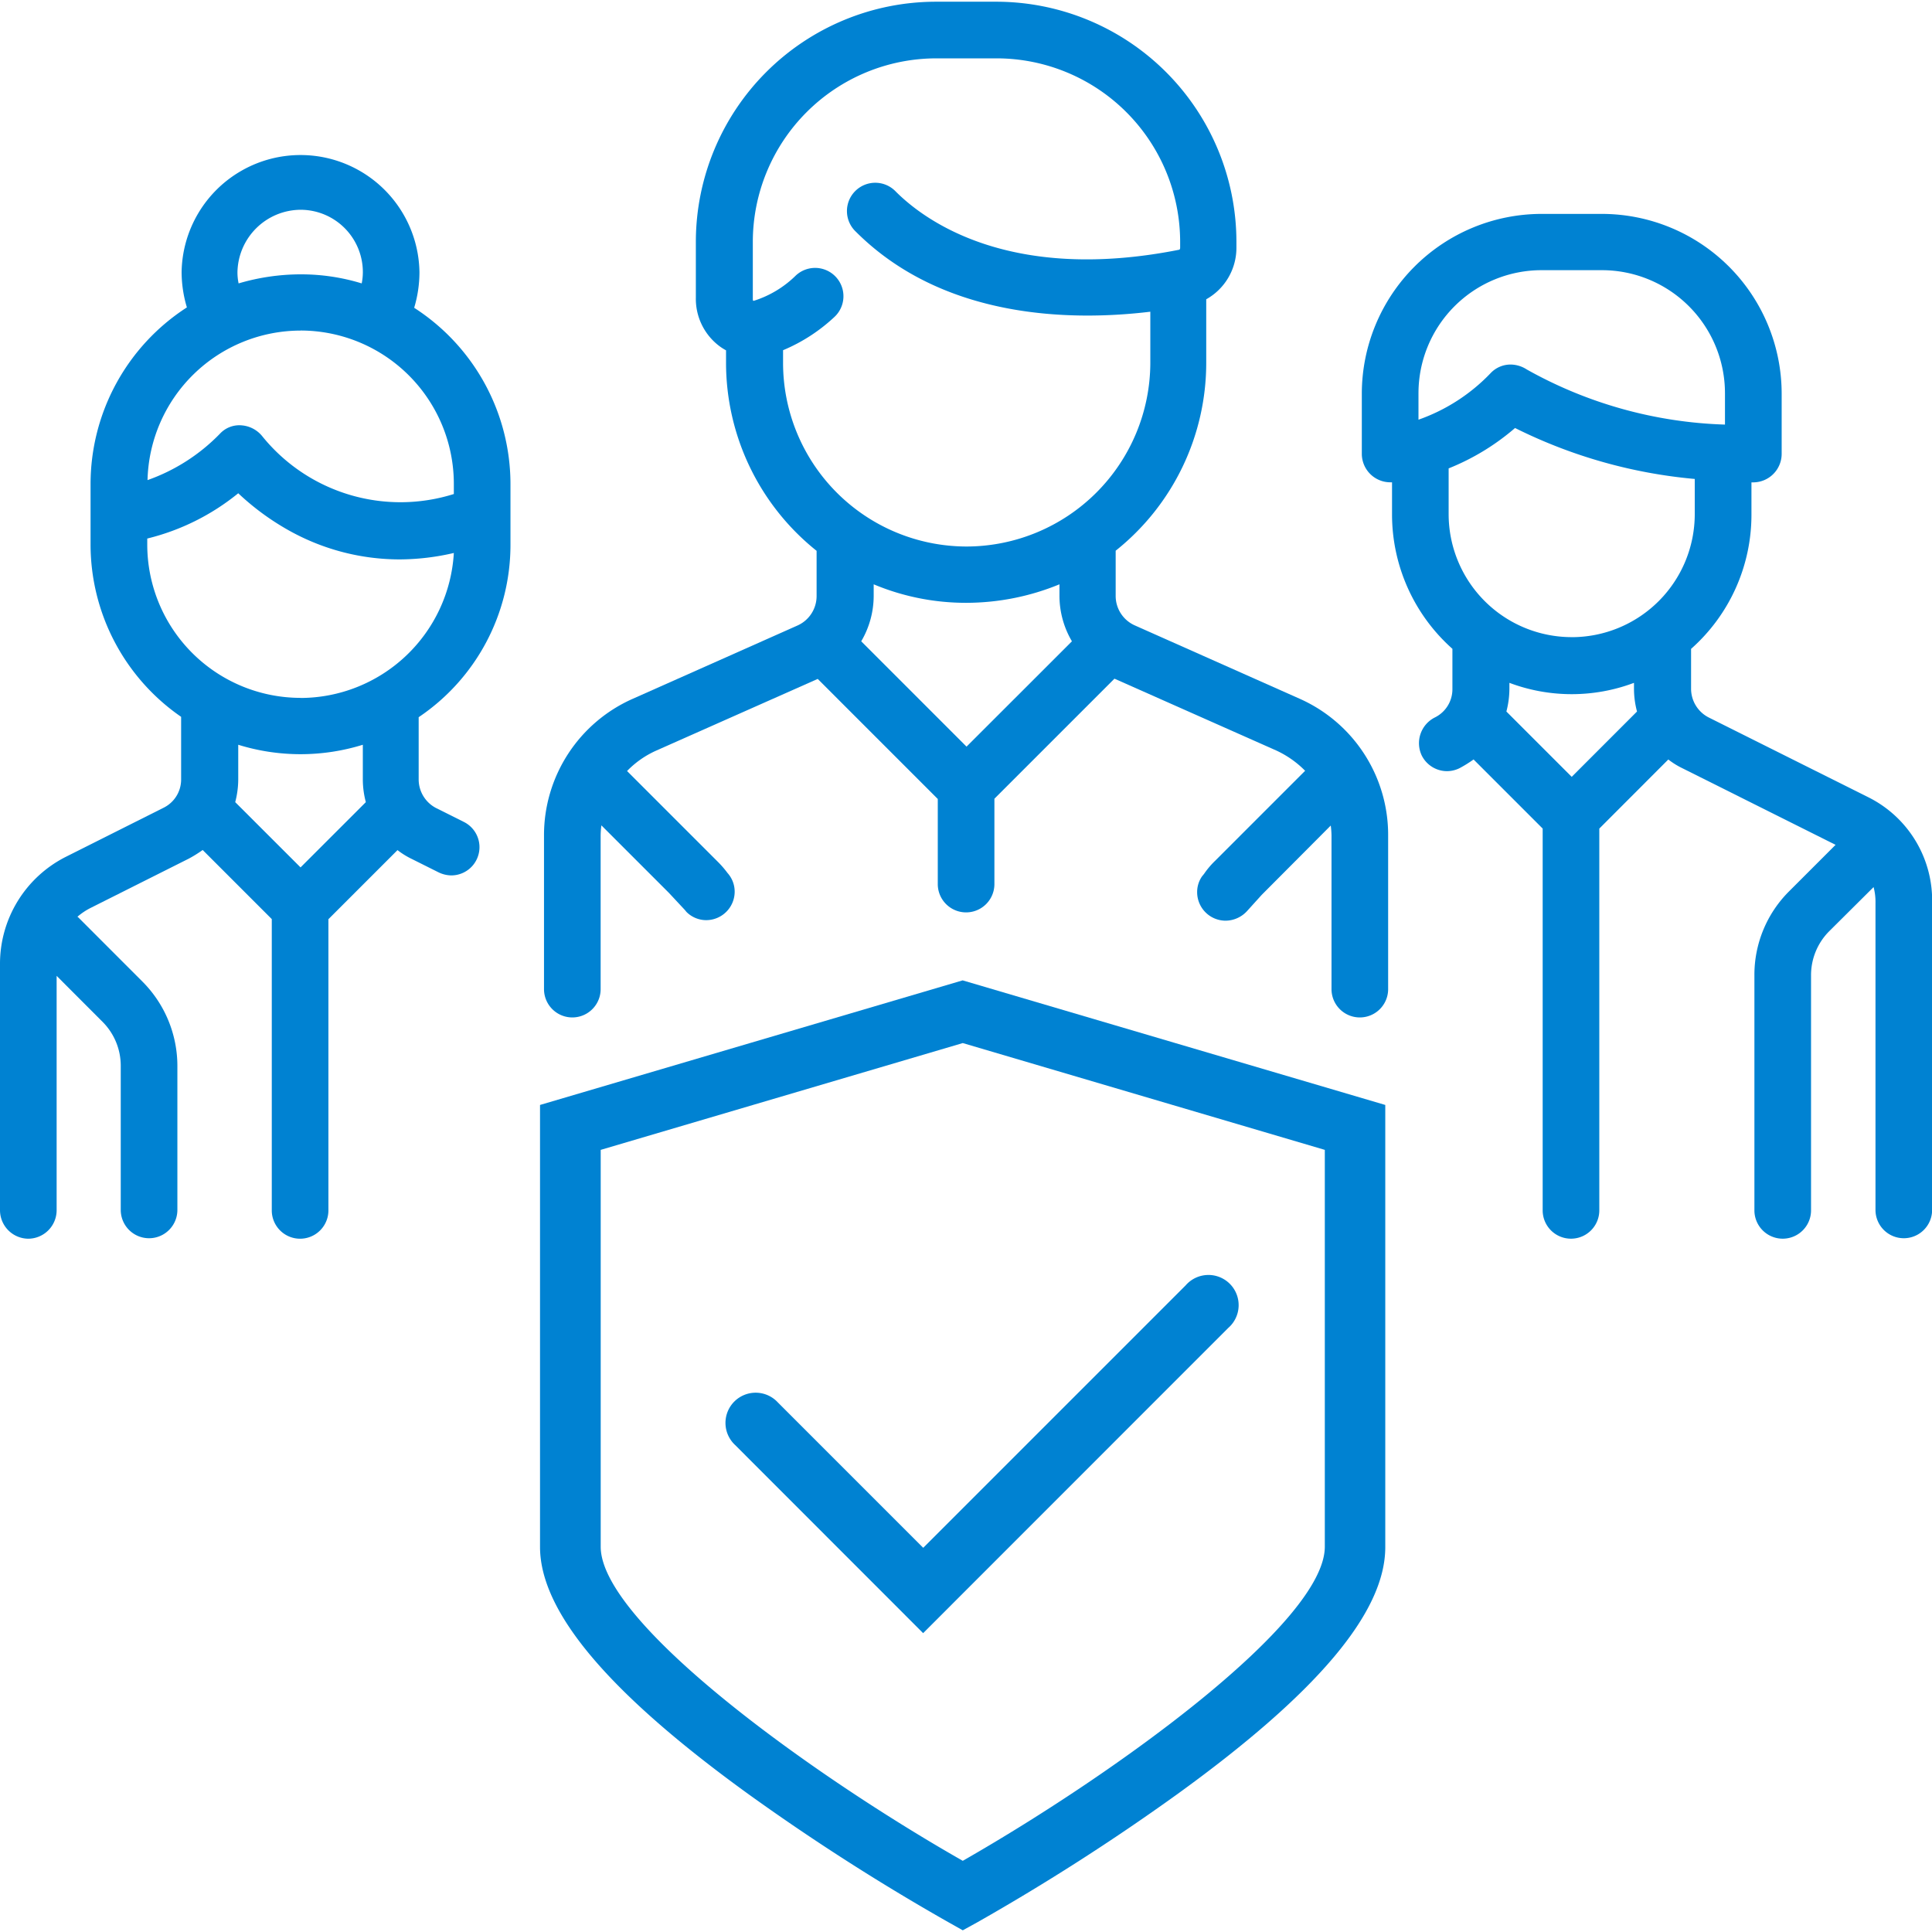 <svg data-name="Icon Mitarbeiterschutz" xmlns="http://www.w3.org/2000/svg" width="64" height="64"><defs><clipPath id="a"><path data-name="Rectangle 360" fill="#0082d2" d="M0 0h64v64H0z"/></clipPath></defs><g data-name="Mask Group 136" clip-path="url(#a)"><g data-name="Group 695"><g data-name="Group 694"><path data-name="Path 903" d="M16.91 18.043v-2a6.952 6.952 0 00-3.19-5.847 4.116 4.116 0 00.175-1.176 3.94 3.94 0 00-7.879-.013 4.116 4.116 0 00.175 1.176A6.968 6.968 0 003 16.029v2a6.94 6.94 0 003 5.717v2.064a1.042 1.042 0 01-.588.951l-3.236 1.625A3.969 3.969 0 000 31.926v8.17a.945.945 0 00.938.938.945.945 0 00.938-.938v-7.77L3.4 33.852a2.062 2.062 0 01.6 1.463v4.765a.938.938 0 001.876 0v-4.765a3.958 3.958 0 00-1.148-2.789L2.6 30.396c-.013-.013-.025-.025-.038-.025a2.173 2.173 0 01.45-.3l3.239-1.626a4.157 4.157 0 00.463-.288l2.289 2.289v9.65a.938.938 0 001.876 0V30.45l2.289-2.289a2.579 2.579 0 00.463.288l.9.45a1 1 0 00.413.1.935.935 0 00.413-1.776l-.9-.45a1.069 1.069 0 01-.588-.951v-2.064a6.88 6.88 0 003.041-5.715zM9.956 6.949a2.066 2.066 0 012.064 2.064 1.909 1.909 0 01-.038.375 6.873 6.873 0 00-2.039-.3 7.3 7.3 0 00-2.039.3 1.786 1.786 0 01-.038-.363 2.106 2.106 0 012.09-2.076zm0 4a5.082 5.082 0 015.078 5.078v.338A5.887 5.887 0 018.7 14.466a.977.977 0 00-.688-.375.876.876 0 00-.725.275 6.22 6.22 0 01-2.4 1.538 5.078 5.078 0 015.069-4.953zm0 17.785l-2.164-2.162a3.014 3.014 0 00.1-.75v-1.151a6.966 6.966 0 004.127 0v1.151a2.937 2.937 0 00.1.75zm0-5.616a5.082 5.082 0 01-5.078-5.078v-.2a7.653 7.653 0 003.014-1.5 8.462 8.462 0 001.738 1.265 7.518 7.518 0 003.59.926 8.014 8.014 0 001.814-.213 5.1 5.1 0 01-5.078 4.803z" fill="#0082d2"/></g></g><g data-name="Group 697"><g data-name="Group 696"><path data-name="Path 904" d="M61.86 26.395l-5.253-2.626a1.069 1.069 0 01-.588-.951v-1.323a5.934 5.934 0 002-4.453v-1.063h.063a.945.945 0 00.938-.938v-2a5.96 5.96 0 00-5.955-5.955h-2a5.96 5.96 0 00-5.953 5.953v2a.945.945 0 00.938.938h.063v1.063a5.955 5.955 0 002 4.453v1.326a1.042 1.042 0 01-.588.951.954.954 0 00-.425 1.263.941.941 0 00.838.513.955.955 0 00.413-.1 4.157 4.157 0 00.463-.288l2.289 2.289v12.648a.938.938 0 101.876 0V27.448l2.286-2.289a2.579 2.579 0 00.463.288l5.078 2.539-1.538 1.538a3.906 3.906 0 00-1.151 2.789v7.782a.938.938 0 101.876 0v-7.782a2.062 2.062 0 01.6-1.463l1.472-1.464a1.887 1.887 0 01.063.525V40.08a.938.938 0 001.876 0V29.912a3.817 3.817 0 00-2.144-3.517zM46.989 13.903v-.875a4.078 4.078 0 014.076-4.078h2a4.078 4.078 0 014.077 4.077v1.038a14.3 14.3 0 01-6.566-1.826 1 1 0 00-.525-.163.907.907 0 00-.663.275 6.1 6.1 0 01-2.399 1.552zm5.076 11.831l-2.164-2.164a3.014 3.014 0 00.1-.75v-.2a5.863 5.863 0 004.127 0v.2a2.937 2.937 0 00.1.75zm0-4.628a4.078 4.078 0 01-4.077-4.077v-1.513a7.8 7.8 0 002.2-1.338 16.628 16.628 0 005.953 1.688v1.163a4.078 4.078 0 01-4.076 4.078z" fill="#0082d2"/></g></g><path data-name="Path 905" d="M31.893 63.944l-.488-.275a73.193 73.193 0 01-6.6-4.227c-4.653-3.364-6.916-6.053-6.916-8.2V36.603l14-4.127 14 4.127v14.65c0 2.164-2.264 4.84-6.916 8.2a73.193 73.193 0 01-6.6 4.227zM19.899 38.091v13.145c0 2.489 6.854 7.479 11.994 10.406 5.14-2.939 11.993-7.917 11.993-10.406V38.091l-11.993-3.538z" fill="#0082d2"/><path data-name="Path 906" d="M30.58 54.1l-6.225-6.229a1 1 0 111.413-1.413l4.815 4.815 8.692-8.692a1 1 0 111.411 1.41z" fill="#0082d2"/><path data-name="Path 907" d="M43.049 23.145l-5.453-2.426a1.068 1.068 0 01-.638-.976v-1.5a7.957 7.957 0 003-6.229v-2.1a1.952 1.952 0 001-1.7v-.2A7.959 7.959 0 0033.006.057h-2a7.959 7.959 0 00-7.955 7.955v1.854a1.957 1.957 0 00.75 1.576 1.718 1.718 0 00.25.163v.413a7.976 7.976 0 003 6.229v1.5a1.068 1.068 0 01-.638.976l-5.453 2.426a4.939 4.939 0 00-2.939 4.528v5.089a.938.938 0 001.876 0v-5.1a2.846 2.846 0 01.025-.325l2.239 2.239.513.55c.025.025.05.063.075.088a.927.927 0 00.65.263.945.945 0 00.938-.938.925.925 0 00-.238-.625 3.259 3.259 0 00-.338-.388l-2.989-2.989a3.11 3.11 0 01.963-.675l5.353-2.376 3.977 3.977v2.819a.938.938 0 101.876 0v-2.827l3.977-3.977 5.353 2.376a3.265 3.265 0 01.963.675l-2.989 2.989a2.777 2.777 0 00-.35.413c-.025.038-.063.075-.088.113a.913.913 0 00-.15.513.945.945 0 00.938.938.975.975 0 00.728-.333l.475-.525 2.285-2.294a2.846 2.846 0 01.025.325v5.094a.938.938 0 001.876 0v-5.1a4.935 4.935 0 00-2.935-4.521zm-11.031 1.588l-3.489-3.489a2.973 2.973 0 00.413-1.5v-.388a7.9 7.9 0 003.077.613 8.133 8.133 0 003.077-.613v.388a2.973 2.973 0 00.413 1.5zm0-6.629a6.085 6.085 0 01-6.078-6.078v-.425a5.715 5.715 0 001.7-1.1.938.938 0 10-1.276-1.376 3.464 3.464 0 01-1.388.838h-.025c-.013-.013-.013-.038-.013-.088V8.011a6.085 6.085 0 016.078-6.078h2a6.085 6.085 0 016.078 6.078v.2c0 .025-.013.063-.038.063-5.616 1.113-8.43-.976-9.38-1.926a.938.938 0 10-1.326 1.326c2.914 2.914 7.167 2.964 9.756 2.652v1.7a6.1 6.1 0 01-6.088 6.078z" fill="#0082d2"/></g></svg>